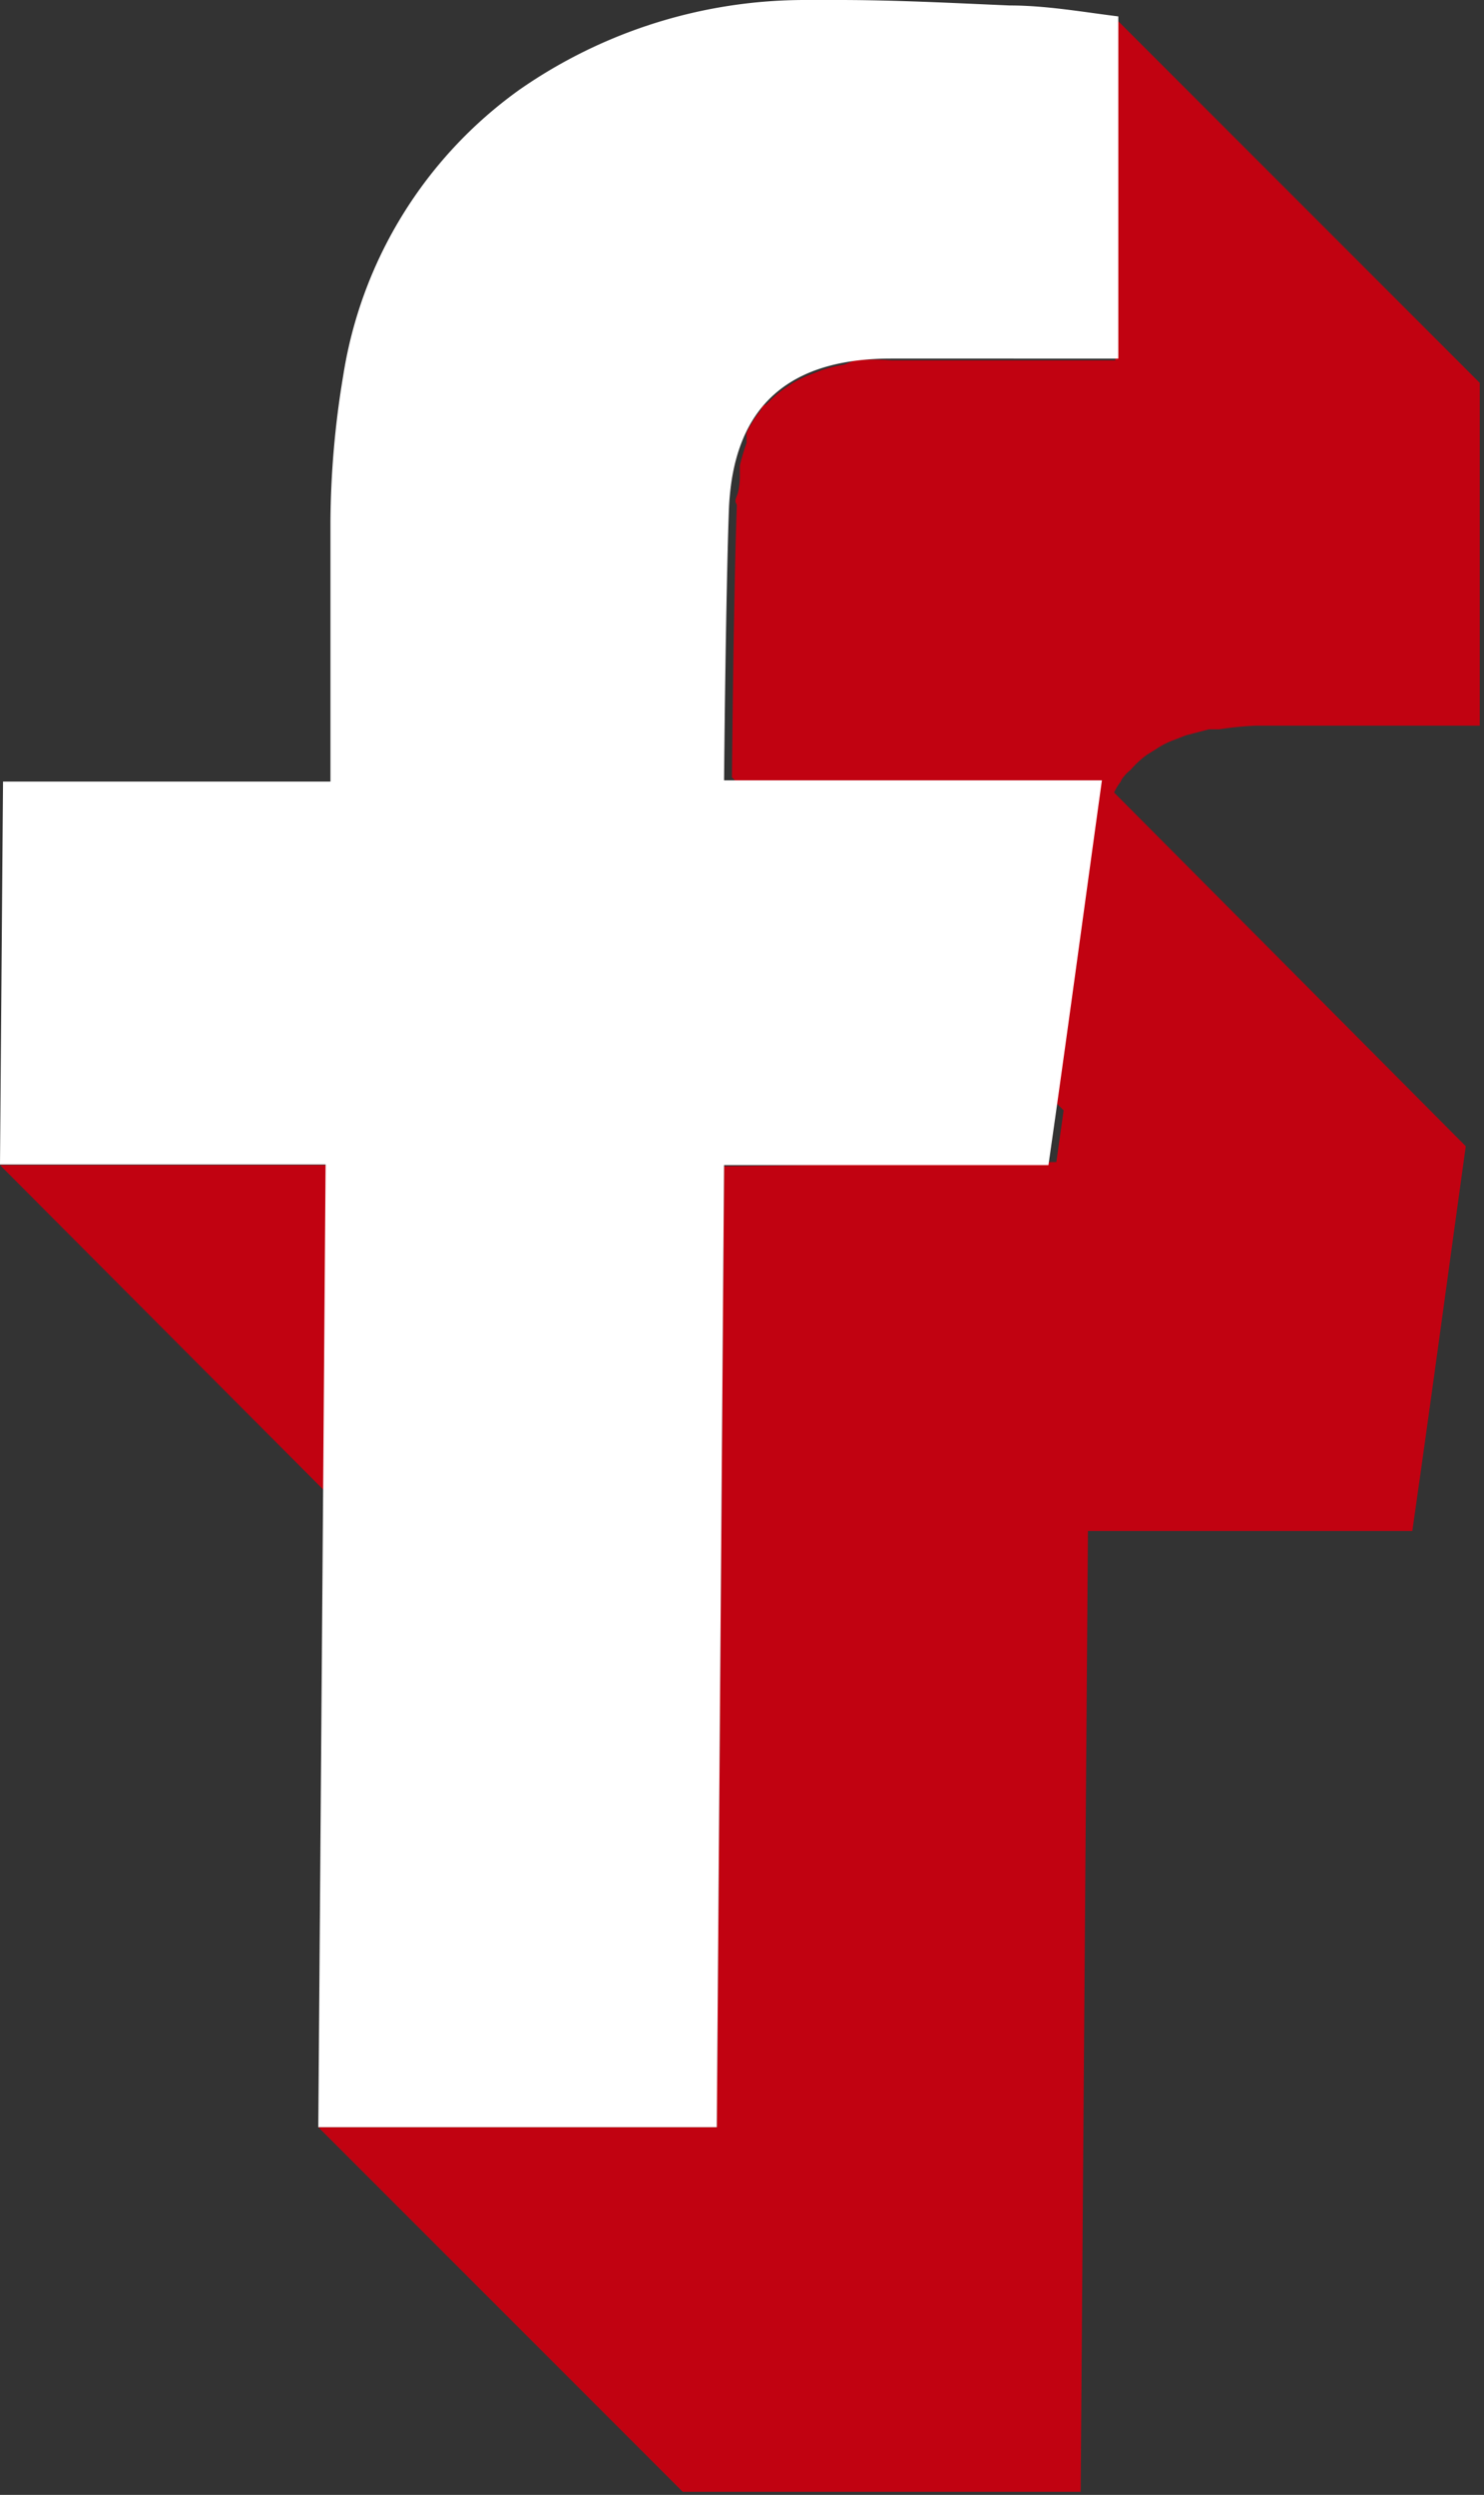 <svg xmlns="http://www.w3.org/2000/svg" viewBox="0 0 24.43 41.05"><rect x="0" y="0" width="24.43" height="41.05" fill="#333333" stroke="none"/><title>00Risorsa 5</title><g id="Livello_2" data-name="Livello 2"><g id="Layer_1" data-name="Layer 1"><polygon points="11.39 25.21 5.36 19.17 0 19.17 6.02 25.21 11.39 25.21" fill="#c10211"/><path d="M11.92,19.19,11.8,35H5.24l6,6h6.55l.12-15.81h5.34c.3-2.09.58-4.17.88-6.33l-5.79-5.82a1.08,1.08,0,0,1,.11-.18.22.22,0,0,1,.05-.08.57.57,0,0,1,.11-.11,1.6,1.6,0,0,1,.27-.25l.16-.1a1.4,1.4,0,0,1,.3-.15l.18-.07.38-.1.17,0a5.54,5.54,0,0,1,.6-.06l1.39,0h2.3l0-5.64-6-6,0,5.63H16.06c-.46,0-.93,0-1.39,0a3.83,3.83,0,0,0-.6,0L13.9,6a2.22,2.22,0,0,0-.37.09l-.18.07a1.77,1.77,0,0,0-.31.15l-.15.1a2.18,2.18,0,0,0-.28.25s-.06,0-.08.08,0,0,0,0l-.06.08a1.63,1.63,0,0,0-.11.17.61.61,0,0,0-.07.14l0,.09,0,.07a3.25,3.25,0,0,0-.11.37,0,0,0,0,1,0,0s0,.11,0,.16,0,.22-.05.34,0,.11,0,.16c-.05,1.35-.08,4.31-.08,4.47l5.46,5.48-.12.85Z" fill="#c10211"/><path d="M13.81,0c.93,0,1.88.05,2.81.09.61,0,1.22.11,1.79.18l0,5.63H16.06c-.46,0-.93,0-1.39,0-1.49,0-2.59.61-2.67,2.47-.05,1.35-.08,4.31-.08,4.47h6.22c-.3,2.16-.58,4.24-.88,6.33H11.92L11.8,35H5.24l.12-15.84H0l.05-6.3H5.44V12.4c0-1.27,0-2.54,0-3.81a15,15,0,0,1,.21-2.41A7.14,7.14,0,0,1,8.56,1.47,8.23,8.23,0,0,1,13.28,0Z" fill="#fff"/></g></g></svg>